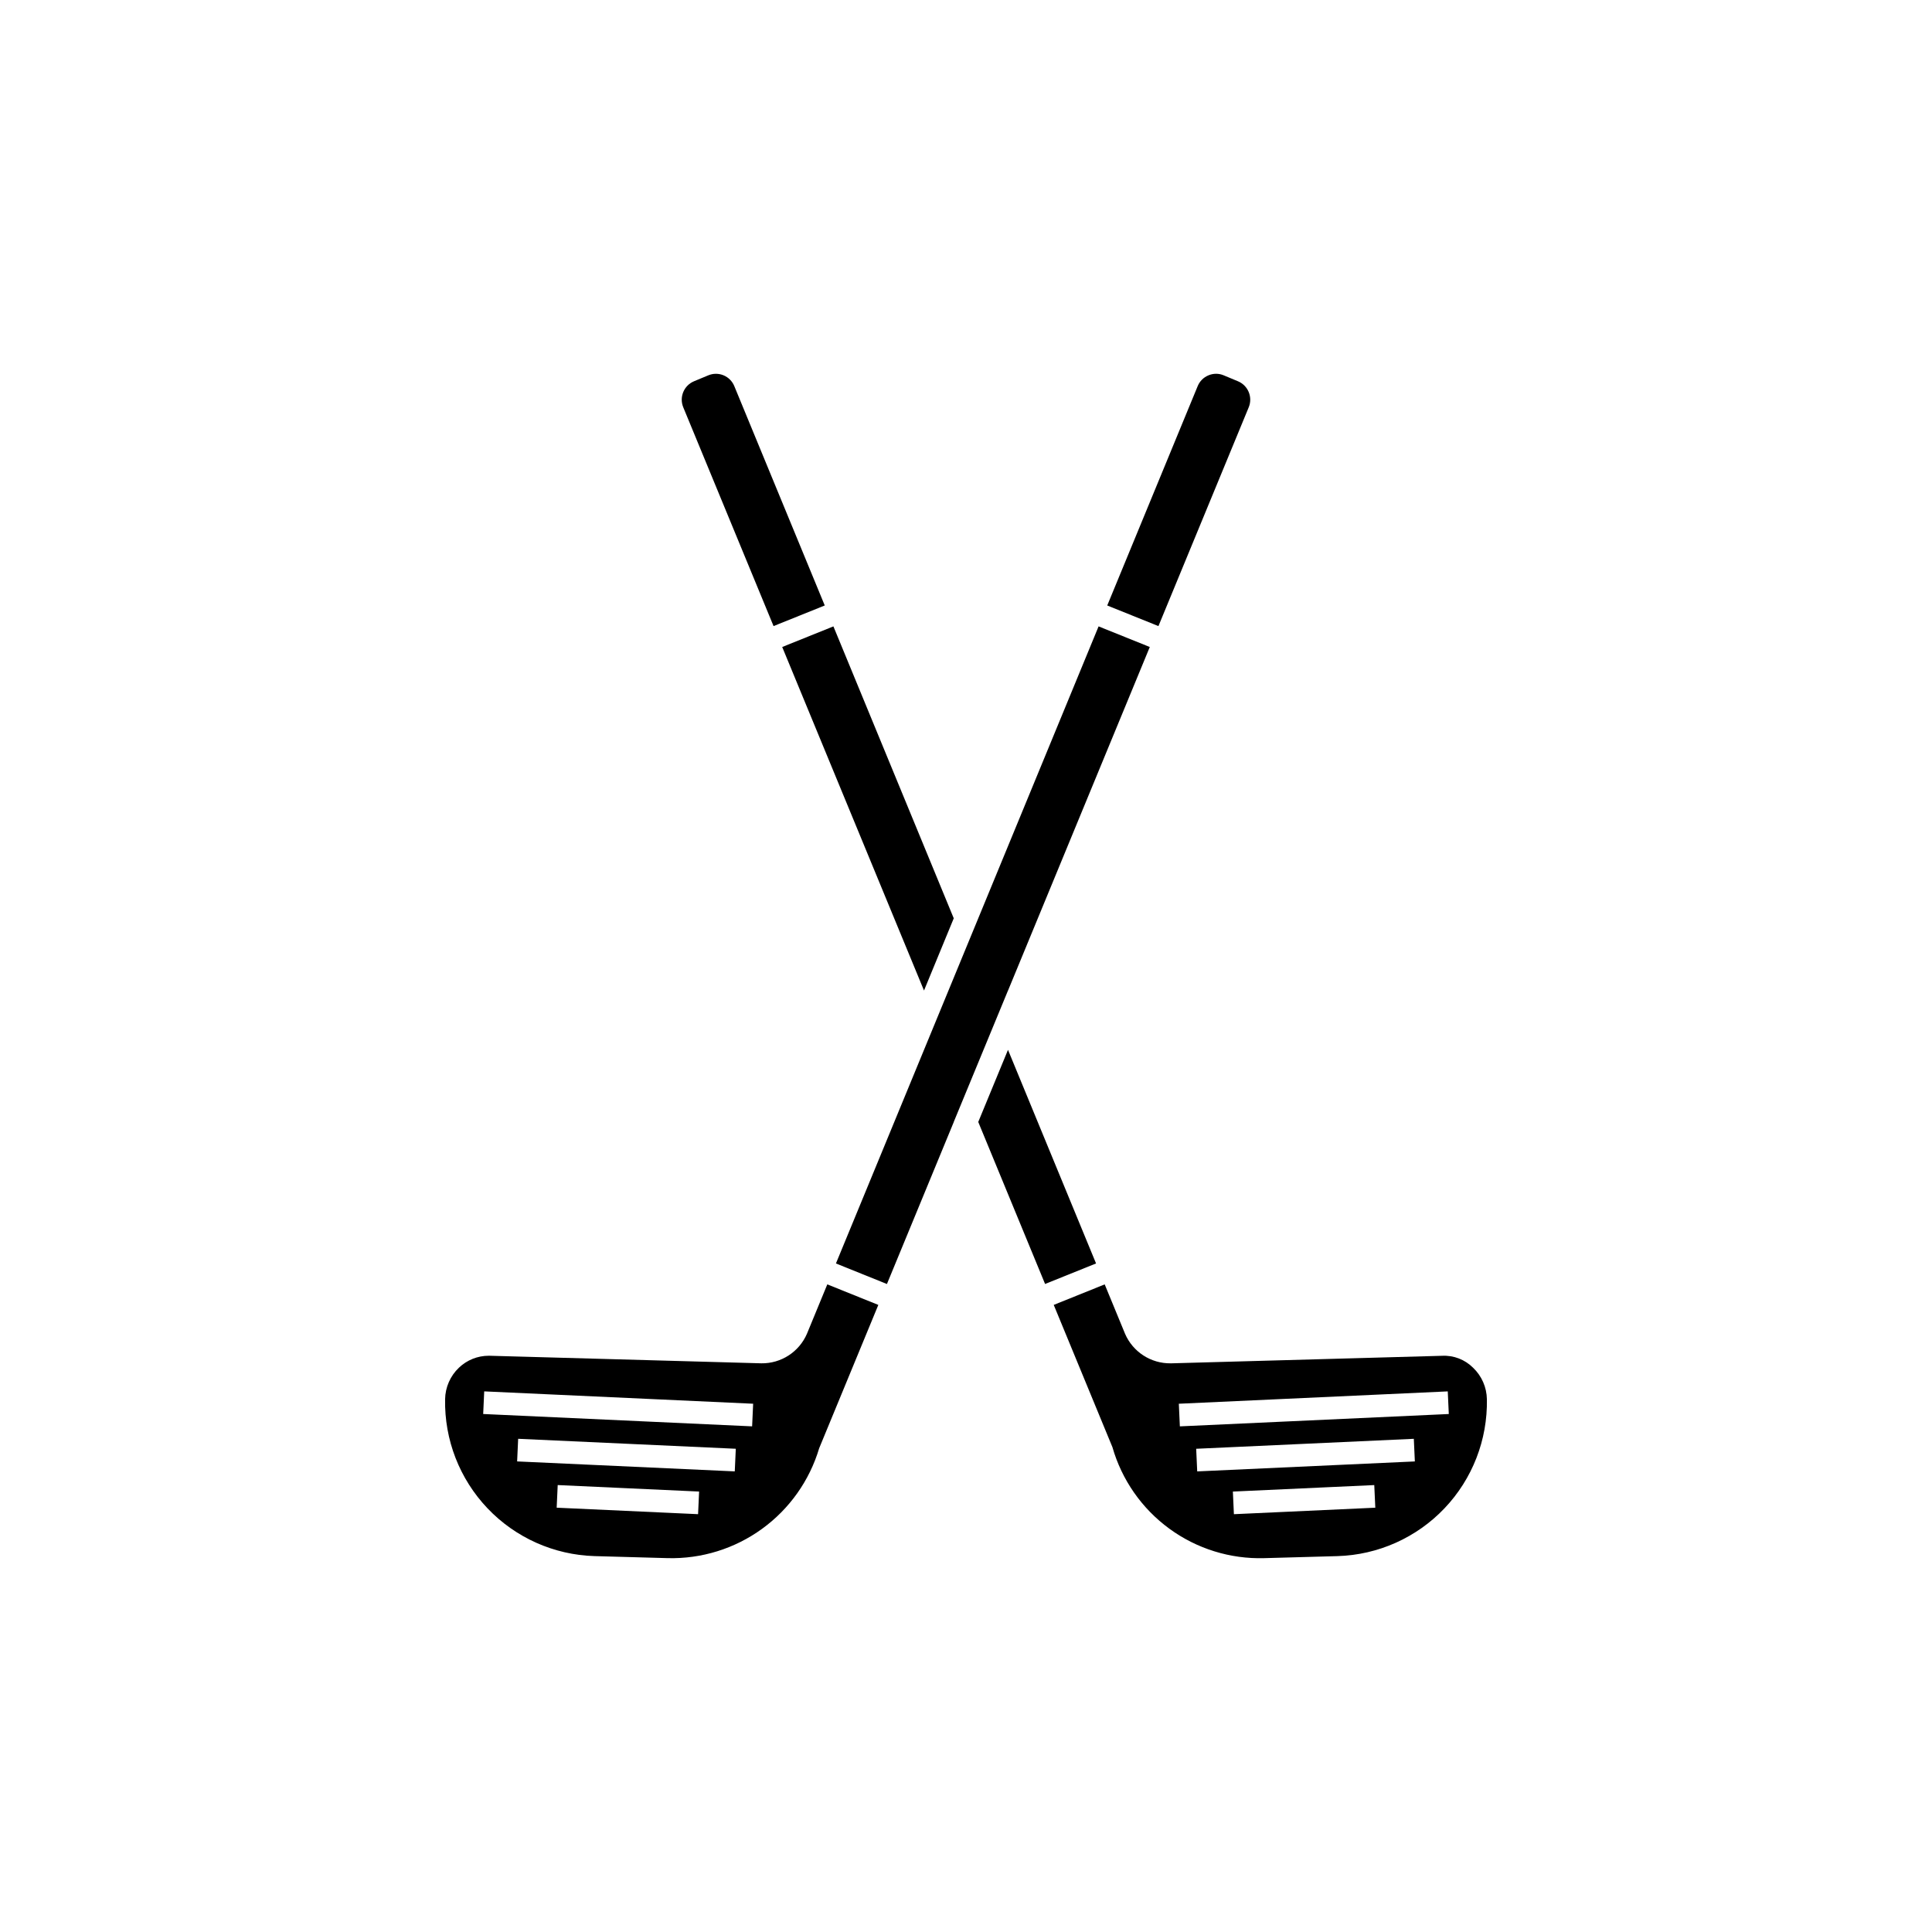 <?xml version="1.0" encoding="UTF-8"?>
<!-- Uploaded to: SVG Repo, www.svgrepo.com, Generator: SVG Repo Mixer Tools -->
<svg fill="#000000" width="800px" height="800px" version="1.1" viewBox="144 144 512 512" xmlns="http://www.w3.org/2000/svg">
 <g>
  <path d="m411.13 406.5 0.008 0.008 37.57-91.047-13.57-5.461-31.891 77.363-9.012 21.855-28.703 69.613 13.516 5.445 17.711-42.926-0.008-0.016z"/>
  <path d="m357.85 497.46c-2.078 4.816-6.852 7.91-12.098 7.832l-71.898-2c-0.109-0.008-0.219-0.008-0.328-0.008v0.004c-2.945-0.004-5.777 1.133-7.906 3.168-2.293 2.18-3.613 5.188-3.664 8.352-0.203 10.742 3.836 21.133 11.246 28.918 7.41 7.785 17.59 12.332 28.332 12.656l19.422 0.539c8.961 0.227 17.746-2.5 24.996-7.766 7.254-5.262 12.574-12.766 15.137-21.355l15.676-37.984-13.52-5.445zm-28.852 47.812-37.473-1.719 0.273-5.996 37.473 1.719zm9.723-11.34-57.676-2.641 0.273-5.996 57.676 2.641zm4.598-11.934-71.27-3.273 0.273-5.996 71.27 3.273z"/>
  <path d="m474.93 251.93c1.102-2.688-0.168-5.762-2.844-6.883l-3.777-1.574c-1.293-0.551-2.75-0.555-4.047-0.008-1.301 0.531-2.332 1.562-2.863 2.863l-23.969 58.133 13.57 5.461z"/>
  <path d="m388.87 406.5 7.883-19.137-31.891-77.363-13.57 5.461z"/>
  <path d="m411.13 422.22-7.883 19.113 17.711 42.934 13.508-5.438z"/>
  <path d="m534.38 506.46c-2.172-2.176-5.168-3.324-8.238-3.16l-71.902 2v-0.004c-5.238 0.066-10.004-3.016-12.086-7.824l-5.398-13.098-13.504 5.438 15.555 37.703c2.488 8.676 7.793 16.273 15.078 21.598 7.285 5.328 16.137 8.074 25.156 7.812l19.422-0.539c10.742-0.324 20.922-4.871 28.332-12.656 7.41-7.785 11.449-18.176 11.246-28.918-0.051-3.164-1.371-6.172-3.66-8.352zm-63.383 38.816-0.273-5.996 37.473-1.719 0.273 5.996zm-9.723-11.34-0.273-5.996 57.676-2.641 0.273 5.996zm-4.598-11.934-0.273-5.996 71.27-3.273 0.273 5.996z"/>
  <path d="m349 309.92 13.566-5.461-23.969-58.133h0.004c-0.535-1.297-1.562-2.328-2.859-2.867-1.297-0.535-2.754-0.531-4.051 0.012l-3.785 1.574h0.004c-2.676 1.125-3.945 4.195-2.844 6.883z"/>
 </g>
</svg>